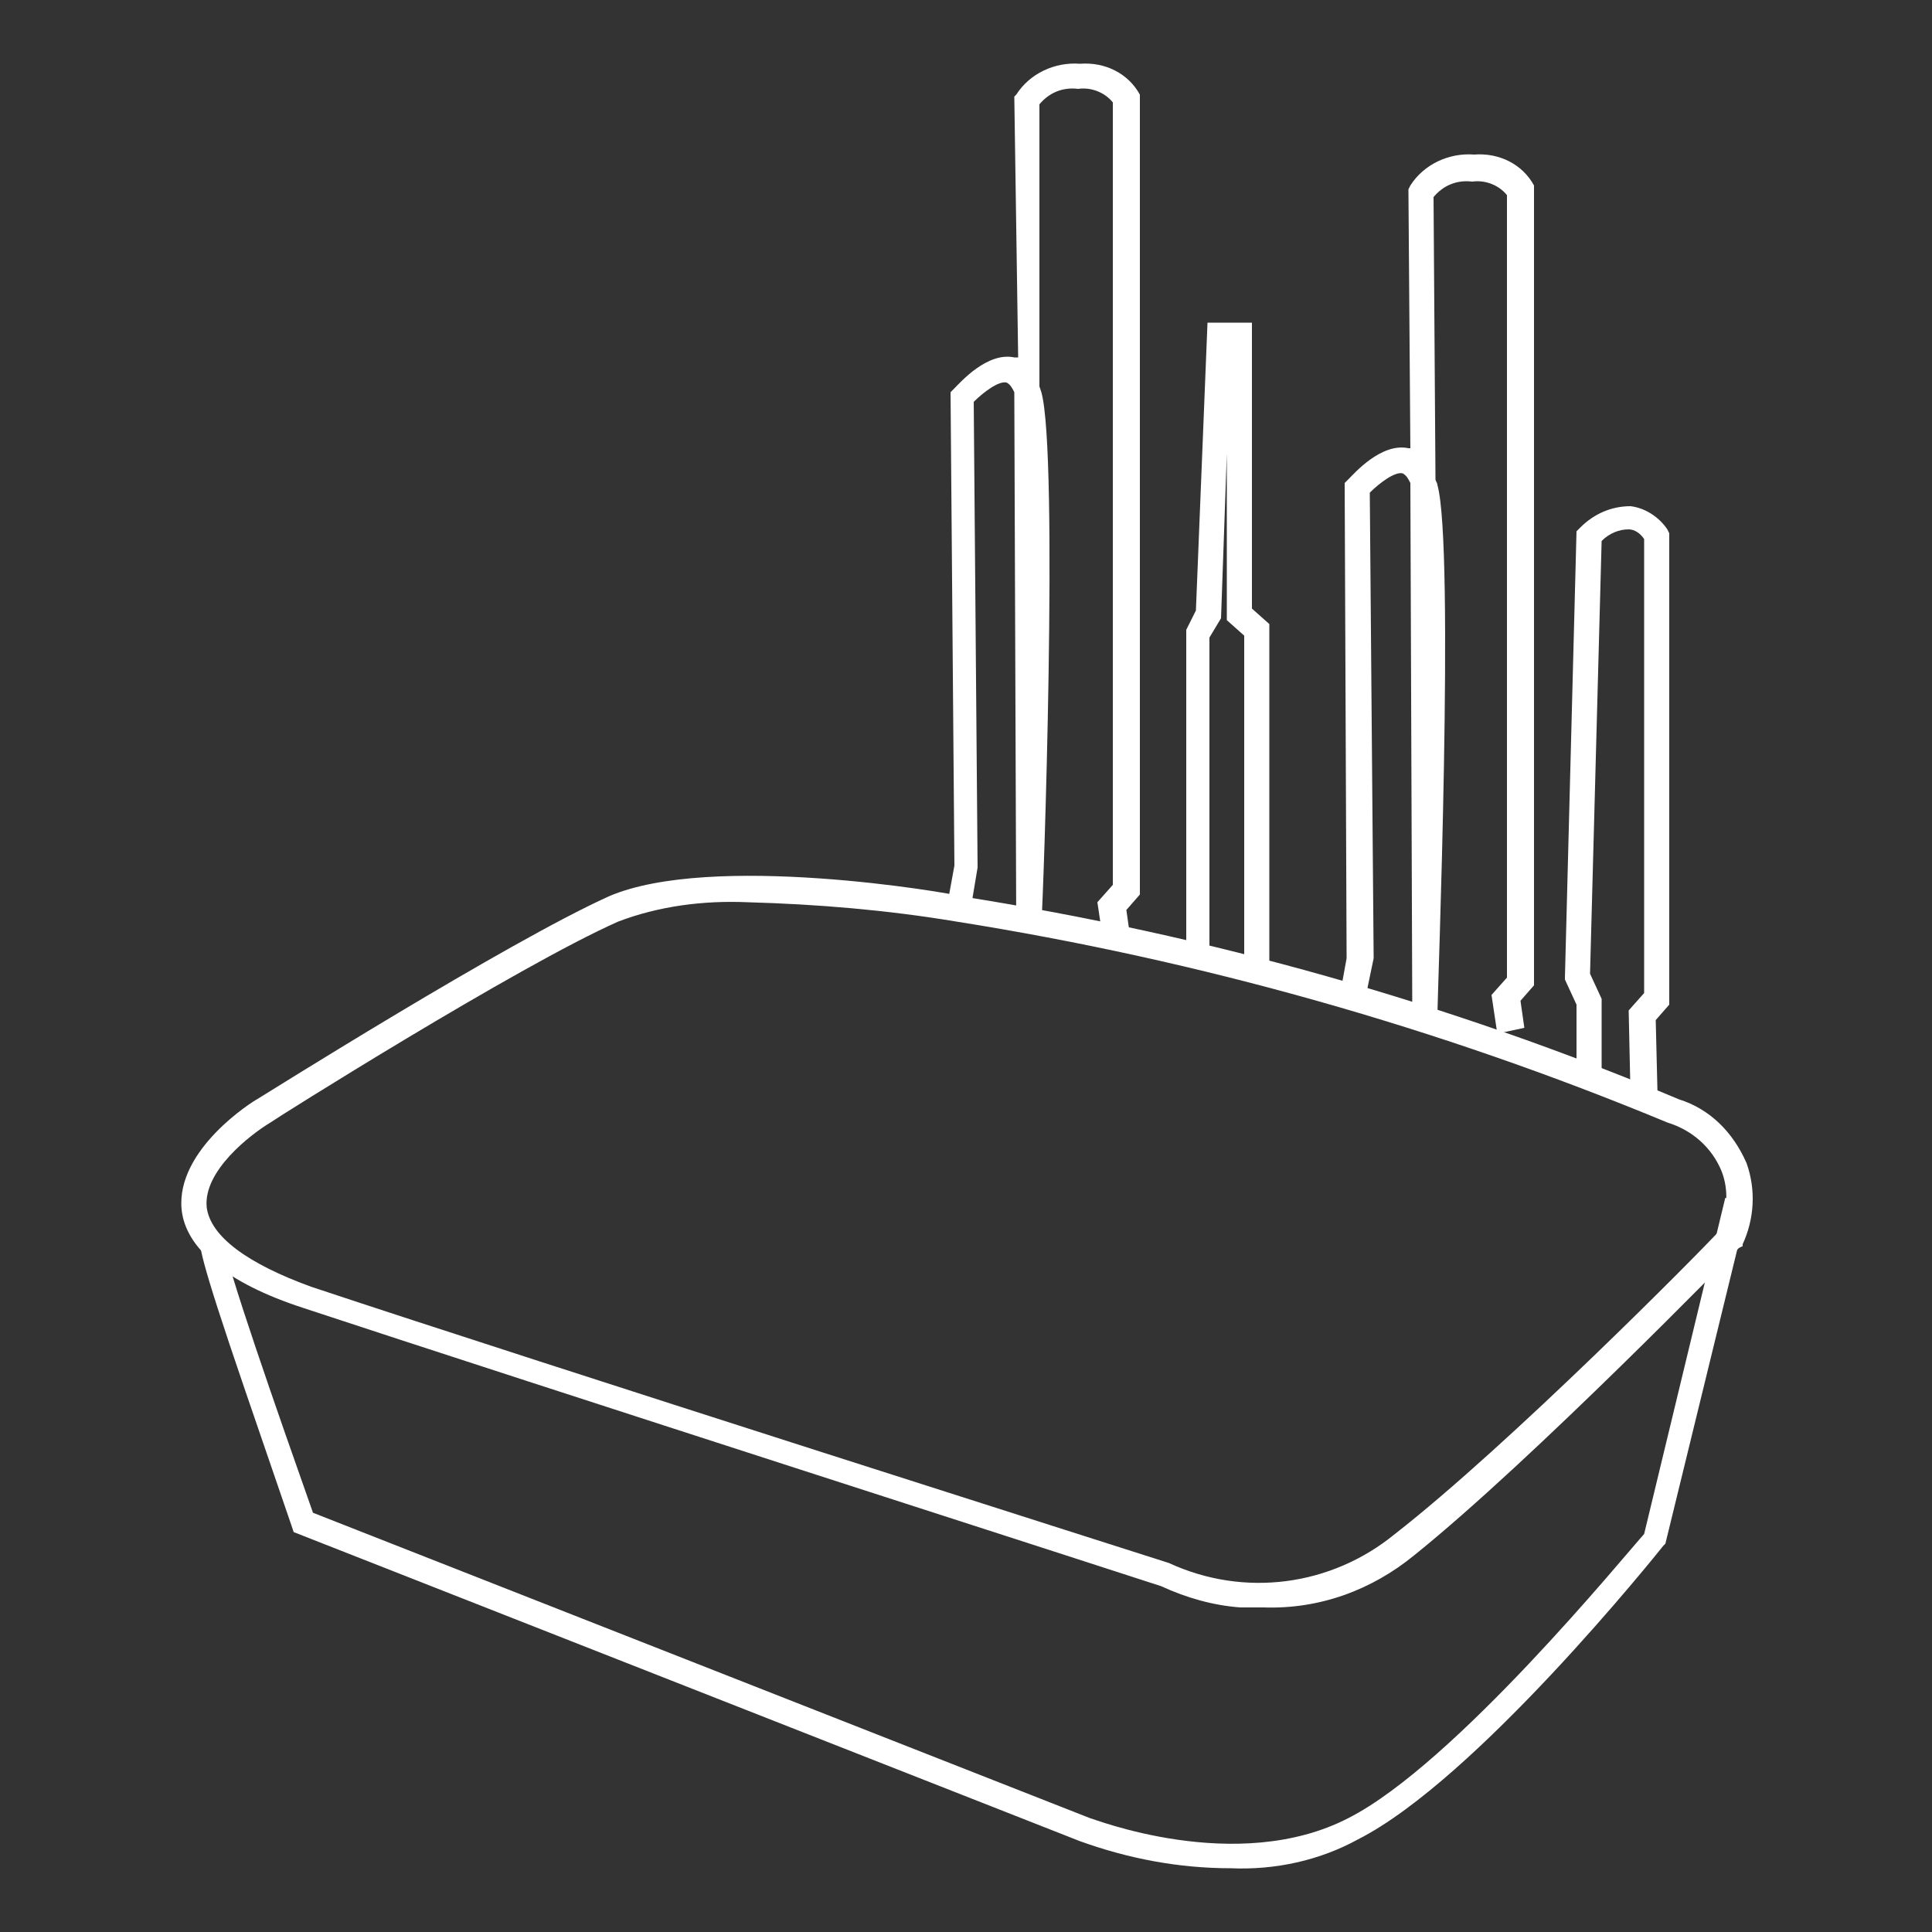 <?xml version="1.0" encoding="utf-8"?>
<!-- Generator: Adobe Illustrator 24.0.1, SVG Export Plug-In . SVG Version: 6.00 Build 0)  -->
<svg version="1.1" id="Layer_1" xmlns="http://www.w3.org/2000/svg" xmlns:xlink="http://www.w3.org/1999/xlink" x="0px" y="0px"
	 viewBox="0 0 100 100" style="enable-background:new 0 0 100 100;" xml:space="preserve">
<rect x="0" y="0" width="100" height="100" fill="#333333" stroke="none"/>
<style type="text/css">
	.st0{fill:#FFFFFF;}
</style>
<title>Iconos</title>
<g>
	<path class="st0" d="M65.4,83.2c-0.4,0-0.8,0-1.2,0c-1.4-0.1-2.8-0.5-4.1-1.1c-1.5-0.5-32.9-10.6-44.4-14.4c-4-1.3-6.1-3.1-6.3-5.1
		c-0.3-3.1,3.7-5.6,3.9-5.7c0.5-0.3,12.9-8.1,18.2-10.5c5.3-2.3,17.6-0.2,18.3,0c12.7,2,25.2,5.5,37.1,10.5c1.6,0.5,2.8,1.7,3.5,3.3
		c0.5,1.4,0.4,2.9-0.2,4.2v0.1L90,64.6c-0.1,0.1-10.7,11-16.8,15.9C71,82.3,68.3,83.3,65.4,83.2z M38.7,46.7c-2.3-0.1-4.6,0.2-6.7,1
		C26.8,50,14.1,58,14,58.1c-1,0.6-3.5,2.5-3.3,4.4c0.2,1.5,2.1,2.9,5.4,4.1c11.7,3.9,44.1,14.2,44.4,14.3l0,0l0,0
		c3.9,1.8,8.4,1.2,11.7-1.5C78.1,74.8,88,64.8,89,63.7c0.4-1,0.5-2.1,0.1-3.1c-0.5-1.2-1.5-2.1-2.8-2.5
		c-11.8-4.9-24.2-8.4-36.8-10.4l0,0C45.9,47.1,42.3,46.8,38.7,46.7z"/>
	<path class="st0" d="M57.1,48.7l-0.3-2l0.8-0.9V5.3c-0.4-0.5-1.1-0.8-1.8-0.7c-0.8-0.1-1.5,0.2-2,0.8L53.8,20l0.1,0.3
		c0.9,3.2,0.1,26.5,0,27.5h-1.3l-0.1-27.5c-0.1-0.2-0.2-0.4-0.4-0.5c-0.4-0.1-1.2,0.5-1.7,1l0.2,24.1l-0.4,2.4L49,47l0.4-2.2
		l-0.2-24.5l0.2-0.2c0.3-0.3,1.7-1.9,3.1-1.6h0.2L52.5,5l0.1-0.1c0.7-1.1,2-1.7,3.3-1.6c1.3-0.1,2.5,0.5,3.1,1.6V5v41.3l-0.7,0.8
		l0.2,1.4L57.1,48.7z"/>
	<path class="st0" d="M77.5,53.5l-0.3-2l0.8-0.9V10.1c-0.4-0.5-1.1-0.8-1.8-0.7c-0.8-0.1-1.5,0.2-2,0.8l0.1,14.6
		c0,0.1,0.1,0.2,0.1,0.3c0.9,3.2,0,26.5,0,27.4h-1.3L73,25c-0.1-0.2-0.2-0.4-0.4-0.5c-0.4-0.1-1.2,0.5-1.7,1l0.2,24.1L70.6,52
		l-1.3-0.2l0.4-2.2L69.6,25l0.2-0.2c0.3-0.3,1.7-1.9,3.1-1.6H73L72.9,9.8L73,9.6c0.7-1.1,2-1.7,3.3-1.6c1.3-0.1,2.5,0.5,3.1,1.6v0.1
		v41.3l-0.7,0.8l0.2,1.4L77.5,53.5z"/>
	<polygon class="st0" points="65.7,49.9 64.4,49.9 64.4,32.9 63.5,32.1 63.5,23.5 63.2,32 62.6,33 62.6,49.6 61.4,49.6 61.4,32.6
		61.9,31.6 62.5,16.7 64.8,16.7 64.8,31.5 65.7,32.3 	"/>
	<path class="st0" d="M84.4,56.9l-0.1-4.6l0.8-0.9V27.9c-0.2-0.3-0.5-0.5-0.8-0.5c-0.5,0-1,0.2-1.4,0.6l-0.6,22.4l0.6,1.3v4.1h-1.3
		v-3.8l-0.6-1.3v-0.1l0.6-23.1l0.2-0.2c0.7-0.7,1.6-1.1,2.6-1.1c0.8,0.1,1.5,0.6,1.9,1.2l0.1,0.2v24.4l-0.7,0.8l0.1,4.1L84.4,56.9z"
		/>
	<path class="st0" d="M63.7,96.7c-2.7,0-5.3-0.5-7.8-1.4L15.2,79.3l-0.1-0.3c0,0-1.2-3.5-2.4-7c-2.5-7.3-2.4-7.6-2.3-7.9l1.2,0.3
		c0,0,0-0.1,0-0.1c0,0.9,2.8,8.9,4.6,14l40.2,15.8c0.1,0,7.6,3,13.4,0c5.5-2.8,14.3-13.6,15.3-14.7L89.3,62l1.2,0.3l-4.3,17.6
		l-0.1,0.1c-0.4,0.5-9.7,12.1-15.8,15.2C68.3,96.3,66,96.8,63.7,96.7z"/>
</g>
</svg>

